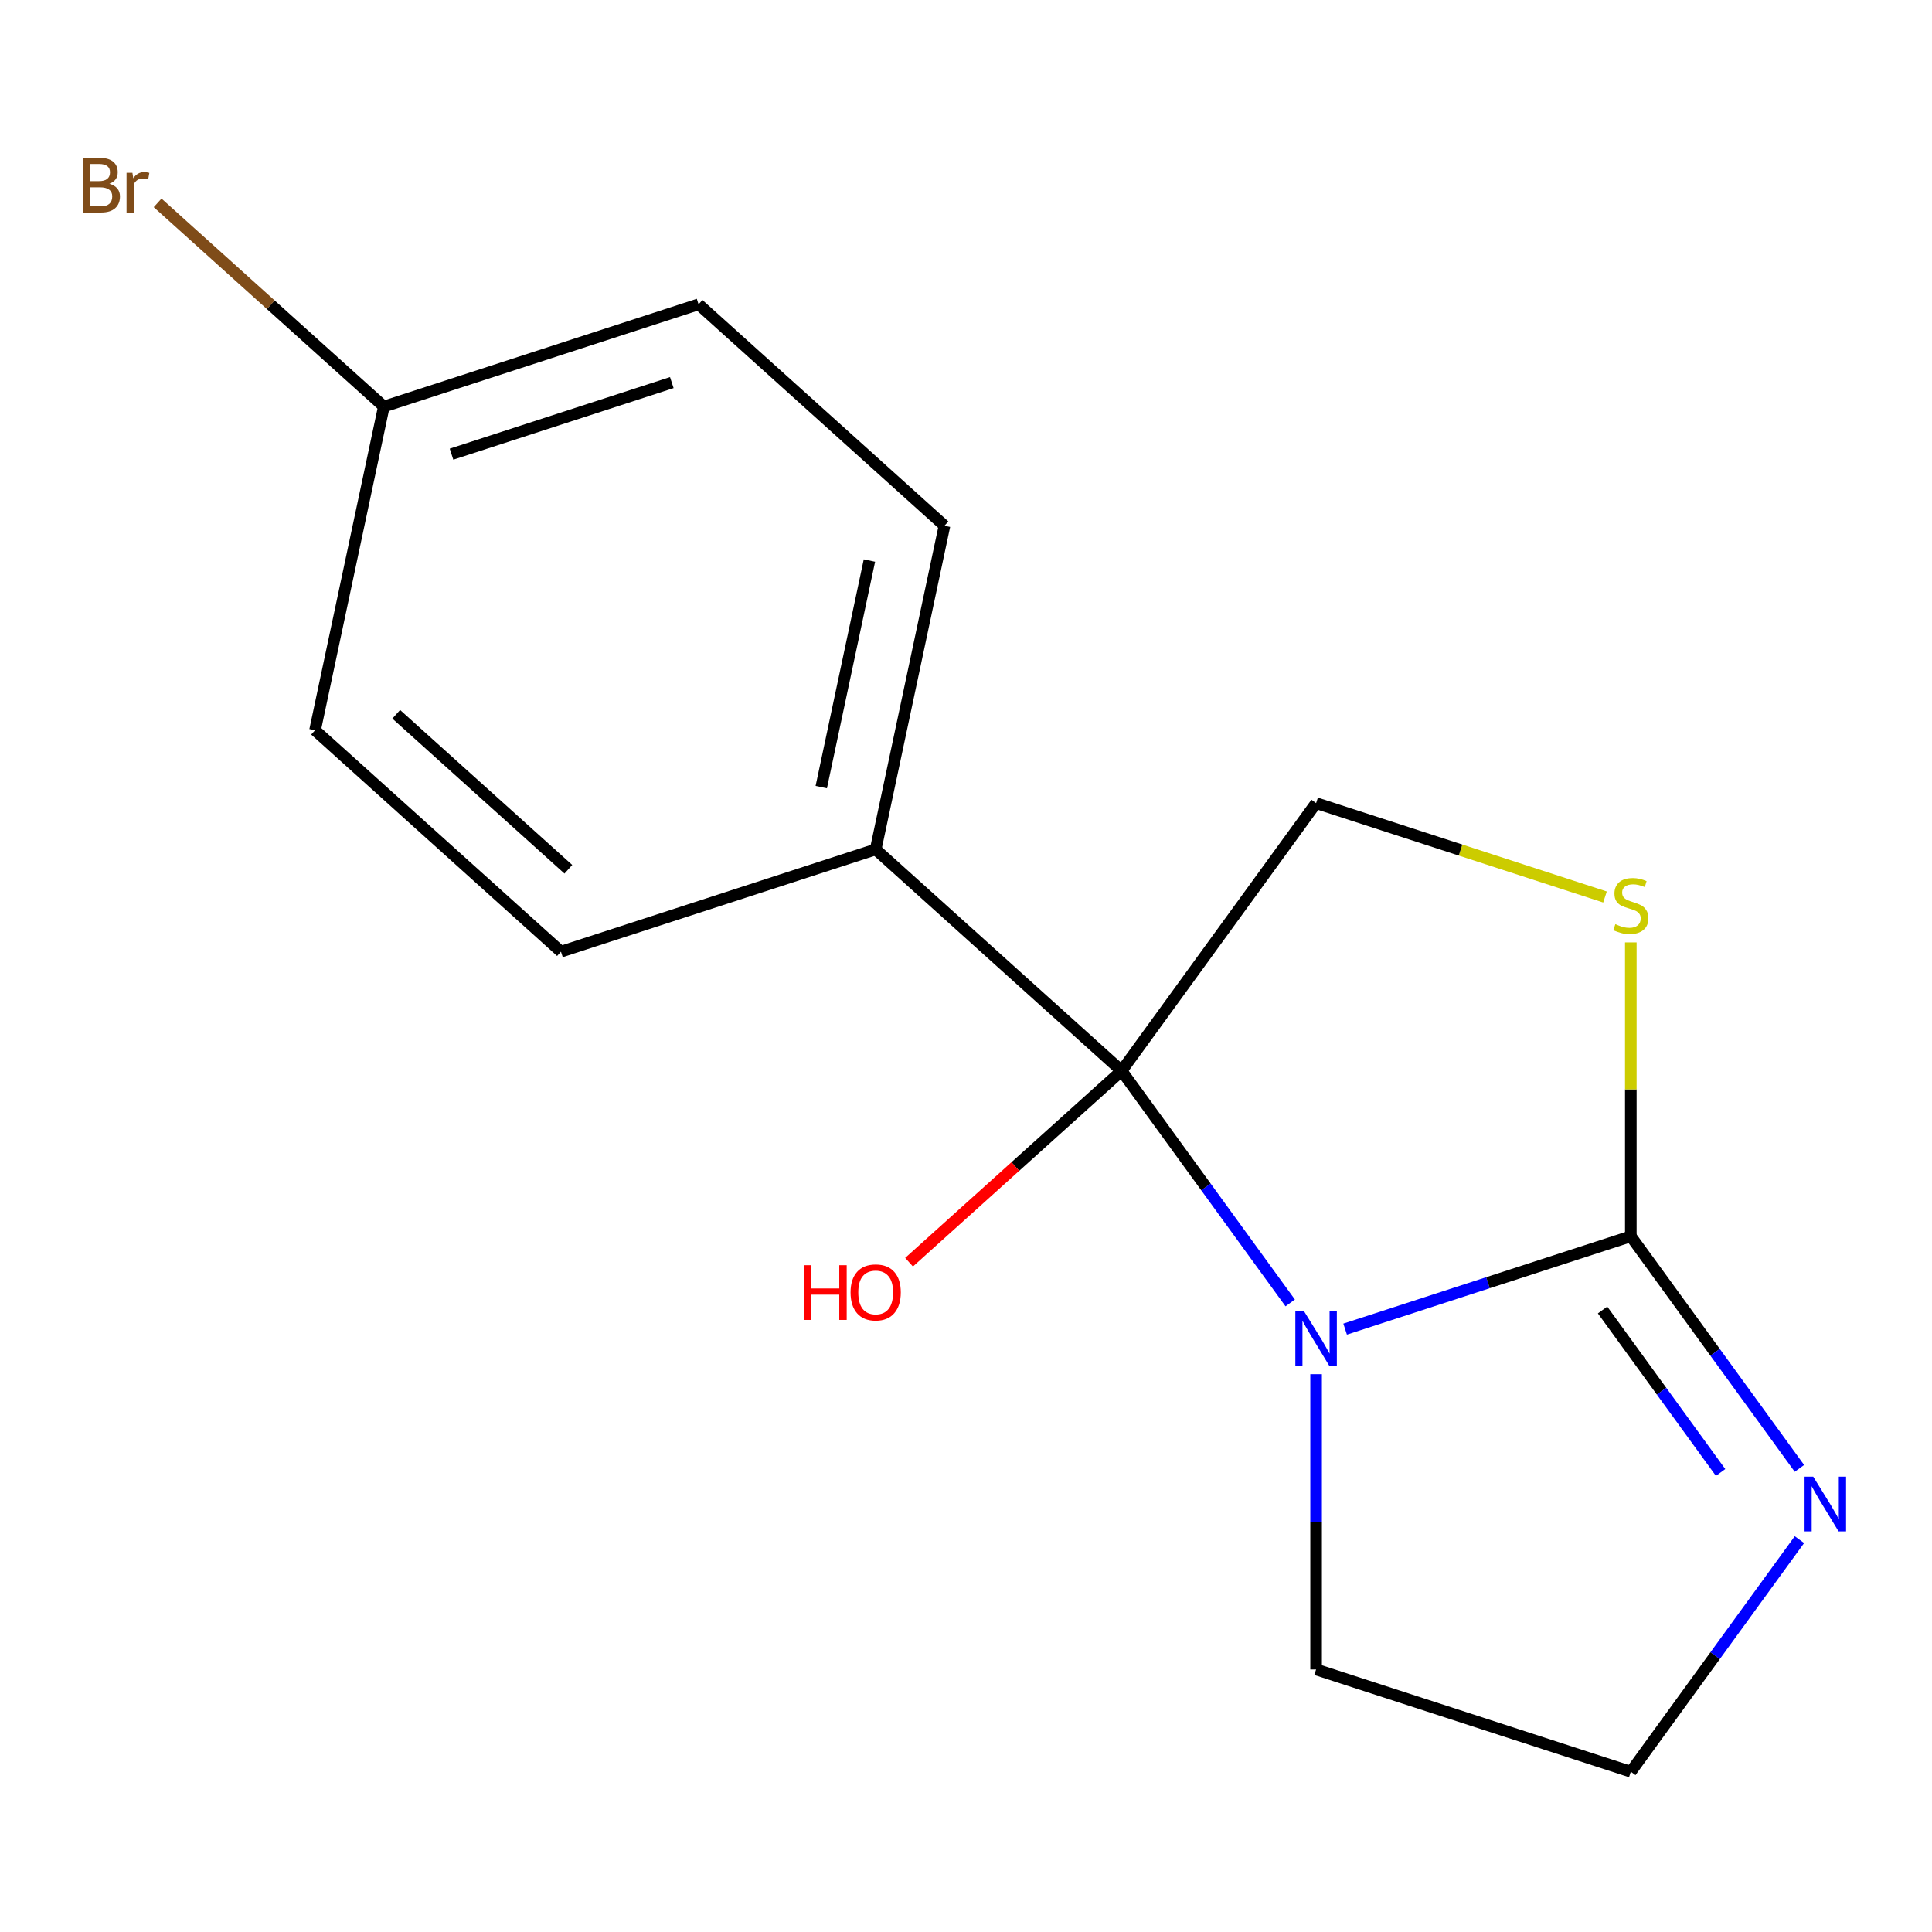 <?xml version='1.0' encoding='iso-8859-1'?>
<svg version='1.1' baseProfile='full'
              xmlns='http://www.w3.org/2000/svg'
                      xmlns:rdkit='http://www.rdkit.org/xml'
                      xmlns:xlink='http://www.w3.org/1999/xlink'
                  xml:space='preserve'
width='1000px' height='1000px' viewBox='0 0 1000 1000'>
<!-- END OF HEADER -->
<rect style='opacity:1.0;fill:#FFFFFF;stroke:none' width='1000' height='1000' x='0' y='0'> </rect>
<path class='bond-0' d='M 667.813,674.39 L 624.175,614.327' style='fill:none;fill-rule:evenodd;stroke:#0000FF;stroke-width:6px;stroke-linecap:butt;stroke-linejoin:miter;stroke-opacity:1' />
<path class='bond-0' d='M 624.175,614.327 L 580.537,554.264' style='fill:none;fill-rule:evenodd;stroke:#000000;stroke-width:6px;stroke-linecap:butt;stroke-linejoin:miter;stroke-opacity:1' />
<path class='bond-1' d='M 696.234,687.951 L 770.171,663.927' style='fill:none;fill-rule:evenodd;stroke:#0000FF;stroke-width:6px;stroke-linecap:butt;stroke-linejoin:miter;stroke-opacity:1' />
<path class='bond-1' d='M 770.171,663.927 L 844.107,639.904' style='fill:none;fill-rule:evenodd;stroke:#000000;stroke-width:6px;stroke-linecap:butt;stroke-linejoin:miter;stroke-opacity:1' />
<path class='bond-7' d='M 681.212,711.274 L 681.212,787.692' style='fill:none;fill-rule:evenodd;stroke:#0000FF;stroke-width:6px;stroke-linecap:butt;stroke-linejoin:miter;stroke-opacity:1' />
<path class='bond-7' d='M 681.212,787.692 L 681.212,864.11' style='fill:none;fill-rule:evenodd;stroke:#000000;stroke-width:6px;stroke-linecap:butt;stroke-linejoin:miter;stroke-opacity:1' />
<path class='bond-4' d='M 580.537,554.264 L 681.212,415.697' style='fill:none;fill-rule:evenodd;stroke:#000000;stroke-width:6px;stroke-linecap:butt;stroke-linejoin:miter;stroke-opacity:1' />
<path class='bond-5' d='M 580.537,554.264 L 453.252,439.657' style='fill:none;fill-rule:evenodd;stroke:#000000;stroke-width:6px;stroke-linecap:butt;stroke-linejoin:miter;stroke-opacity:1' />
<path class='bond-6' d='M 580.537,554.264 L 525.536,603.788' style='fill:none;fill-rule:evenodd;stroke:#000000;stroke-width:6px;stroke-linecap:butt;stroke-linejoin:miter;stroke-opacity:1' />
<path class='bond-6' d='M 525.536,603.788 L 470.534,653.311' style='fill:none;fill-rule:evenodd;stroke:#FF0000;stroke-width:6px;stroke-linecap:butt;stroke-linejoin:miter;stroke-opacity:1' />
<path class='bond-2' d='M 844.107,639.904 L 844.107,563.845' style='fill:none;fill-rule:evenodd;stroke:#000000;stroke-width:6px;stroke-linecap:butt;stroke-linejoin:miter;stroke-opacity:1' />
<path class='bond-2' d='M 844.107,563.845 L 844.107,487.787' style='fill:none;fill-rule:evenodd;stroke:#CCCC00;stroke-width:6px;stroke-linecap:butt;stroke-linejoin:miter;stroke-opacity:1' />
<path class='bond-3' d='M 844.107,639.904 L 887.745,699.966' style='fill:none;fill-rule:evenodd;stroke:#000000;stroke-width:6px;stroke-linecap:butt;stroke-linejoin:miter;stroke-opacity:1' />
<path class='bond-3' d='M 887.745,699.966 L 931.384,760.029' style='fill:none;fill-rule:evenodd;stroke:#0000FF;stroke-width:6px;stroke-linecap:butt;stroke-linejoin:miter;stroke-opacity:1' />
<path class='bond-3' d='M 829.485,678.057 L 860.032,720.101' style='fill:none;fill-rule:evenodd;stroke:#000000;stroke-width:6px;stroke-linecap:butt;stroke-linejoin:miter;stroke-opacity:1' />
<path class='bond-3' d='M 860.032,720.101 L 890.579,762.145' style='fill:none;fill-rule:evenodd;stroke:#0000FF;stroke-width:6px;stroke-linecap:butt;stroke-linejoin:miter;stroke-opacity:1' />
<path class='bond-16' d='M 830.746,464.284 L 755.979,439.991' style='fill:none;fill-rule:evenodd;stroke:#CCCC00;stroke-width:6px;stroke-linecap:butt;stroke-linejoin:miter;stroke-opacity:1' />
<path class='bond-16' d='M 755.979,439.991 L 681.212,415.697' style='fill:none;fill-rule:evenodd;stroke:#000000;stroke-width:6px;stroke-linecap:butt;stroke-linejoin:miter;stroke-opacity:1' />
<path class='bond-15' d='M 931.384,796.913 L 887.745,856.975' style='fill:none;fill-rule:evenodd;stroke:#0000FF;stroke-width:6px;stroke-linecap:butt;stroke-linejoin:miter;stroke-opacity:1' />
<path class='bond-15' d='M 887.745,856.975 L 844.107,917.038' style='fill:none;fill-rule:evenodd;stroke:#000000;stroke-width:6px;stroke-linecap:butt;stroke-linejoin:miter;stroke-opacity:1' />
<path class='bond-8' d='M 453.252,439.657 L 488.863,272.121' style='fill:none;fill-rule:evenodd;stroke:#000000;stroke-width:6px;stroke-linecap:butt;stroke-linejoin:miter;stroke-opacity:1' />
<path class='bond-8' d='M 425.087,407.404 L 450.015,290.129' style='fill:none;fill-rule:evenodd;stroke:#000000;stroke-width:6px;stroke-linecap:butt;stroke-linejoin:miter;stroke-opacity:1' />
<path class='bond-9' d='M 453.252,439.657 L 290.357,492.585' style='fill:none;fill-rule:evenodd;stroke:#000000;stroke-width:6px;stroke-linecap:butt;stroke-linejoin:miter;stroke-opacity:1' />
<path class='bond-10' d='M 681.212,864.11 L 844.107,917.038' style='fill:none;fill-rule:evenodd;stroke:#000000;stroke-width:6px;stroke-linecap:butt;stroke-linejoin:miter;stroke-opacity:1' />
<path class='bond-13' d='M 488.863,272.121 L 361.579,157.514' style='fill:none;fill-rule:evenodd;stroke:#000000;stroke-width:6px;stroke-linecap:butt;stroke-linejoin:miter;stroke-opacity:1' />
<path class='bond-12' d='M 290.357,492.585 L 163.072,377.977' style='fill:none;fill-rule:evenodd;stroke:#000000;stroke-width:6px;stroke-linecap:butt;stroke-linejoin:miter;stroke-opacity:1' />
<path class='bond-12' d='M 294.186,449.937 L 205.087,369.711' style='fill:none;fill-rule:evenodd;stroke:#000000;stroke-width:6px;stroke-linecap:butt;stroke-linejoin:miter;stroke-opacity:1' />
<path class='bond-11' d='M 198.683,210.442 L 163.072,377.977' style='fill:none;fill-rule:evenodd;stroke:#000000;stroke-width:6px;stroke-linecap:butt;stroke-linejoin:miter;stroke-opacity:1' />
<path class='bond-14' d='M 198.683,210.442 L 140.132,157.722' style='fill:none;fill-rule:evenodd;stroke:#000000;stroke-width:6px;stroke-linecap:butt;stroke-linejoin:miter;stroke-opacity:1' />
<path class='bond-14' d='M 140.132,157.722 L 81.58,105.002' style='fill:none;fill-rule:evenodd;stroke:#7F4C19;stroke-width:6px;stroke-linecap:butt;stroke-linejoin:miter;stroke-opacity:1' />
<path class='bond-17' d='M 198.683,210.442 L 361.579,157.514' style='fill:none;fill-rule:evenodd;stroke:#000000;stroke-width:6px;stroke-linecap:butt;stroke-linejoin:miter;stroke-opacity:1' />
<path class='bond-17' d='M 233.703,235.082 L 347.73,198.032' style='fill:none;fill-rule:evenodd;stroke:#000000;stroke-width:6px;stroke-linecap:butt;stroke-linejoin:miter;stroke-opacity:1' />
<path  class='atom-0' d='M 674.952 678.672
L 684.232 693.672
Q 685.152 695.152, 686.632 697.832
Q 688.112 700.512, 688.192 700.672
L 688.192 678.672
L 691.952 678.672
L 691.952 706.992
L 688.072 706.992
L 678.112 690.592
Q 676.952 688.672, 675.712 686.472
Q 674.512 684.272, 674.152 683.592
L 674.152 706.992
L 670.472 706.992
L 670.472 678.672
L 674.952 678.672
' fill='#0000FF'/>
<path  class='atom-3' d='M 836.107 478.345
Q 836.427 478.465, 837.747 479.025
Q 839.067 479.585, 840.507 479.945
Q 841.987 480.265, 843.427 480.265
Q 846.107 480.265, 847.667 478.985
Q 849.227 477.665, 849.227 475.385
Q 849.227 473.825, 848.427 472.865
Q 847.667 471.905, 846.467 471.385
Q 845.267 470.865, 843.267 470.265
Q 840.747 469.505, 839.227 468.785
Q 837.747 468.065, 836.667 466.545
Q 835.627 465.025, 835.627 462.465
Q 835.627 458.905, 838.027 456.705
Q 840.467 454.505, 845.267 454.505
Q 848.547 454.505, 852.267 456.065
L 851.347 459.145
Q 847.947 457.745, 845.387 457.745
Q 842.627 457.745, 841.107 458.905
Q 839.587 460.025, 839.627 461.985
Q 839.627 463.505, 840.387 464.425
Q 841.187 465.345, 842.307 465.865
Q 843.467 466.385, 845.387 466.985
Q 847.947 467.785, 849.467 468.585
Q 850.987 469.385, 852.067 471.025
Q 853.187 472.625, 853.187 475.385
Q 853.187 479.305, 850.547 481.425
Q 847.947 483.505, 843.587 483.505
Q 841.067 483.505, 839.147 482.945
Q 837.267 482.425, 835.027 481.505
L 836.107 478.345
' fill='#CCCC00'/>
<path  class='atom-4' d='M 938.522 764.311
L 947.802 779.311
Q 948.722 780.791, 950.202 783.471
Q 951.682 786.151, 951.762 786.311
L 951.762 764.311
L 955.522 764.311
L 955.522 792.631
L 951.642 792.631
L 941.682 776.231
Q 940.522 774.311, 939.282 772.111
Q 938.082 769.911, 937.722 769.231
L 937.722 792.631
L 934.042 792.631
L 934.042 764.311
L 938.522 764.311
' fill='#0000FF'/>
<path  class='atom-7' d='M 416.092 654.872
L 419.932 654.872
L 419.932 666.912
L 434.412 666.912
L 434.412 654.872
L 438.252 654.872
L 438.252 683.192
L 434.412 683.192
L 434.412 670.112
L 419.932 670.112
L 419.932 683.192
L 416.092 683.192
L 416.092 654.872
' fill='#FF0000'/>
<path  class='atom-7' d='M 440.252 668.952
Q 440.252 662.152, 443.612 658.352
Q 446.972 654.552, 453.252 654.552
Q 459.532 654.552, 462.892 658.352
Q 466.252 662.152, 466.252 668.952
Q 466.252 675.832, 462.852 679.752
Q 459.452 683.632, 453.252 683.632
Q 447.012 683.632, 443.612 679.752
Q 440.252 675.872, 440.252 668.952
M 453.252 680.432
Q 457.572 680.432, 459.892 677.552
Q 462.252 674.632, 462.252 668.952
Q 462.252 663.392, 459.892 660.592
Q 457.572 657.752, 453.252 657.752
Q 448.932 657.752, 446.572 660.552
Q 444.252 663.352, 444.252 668.952
Q 444.252 674.672, 446.572 677.552
Q 448.932 680.432, 453.252 680.432
' fill='#FF0000'/>
<path  class='atom-15' d='M 56.618 95.114
Q 59.339 95.874, 60.699 97.554
Q 62.099 99.194, 62.099 101.634
Q 62.099 105.554, 59.578 107.794
Q 57.099 109.994, 52.379 109.994
L 42.858 109.994
L 42.858 81.674
L 51.218 81.674
Q 56.059 81.674, 58.498 83.634
Q 60.938 85.594, 60.938 89.194
Q 60.938 93.474, 56.618 95.114
M 46.658 84.874
L 46.658 93.754
L 51.218 93.754
Q 54.019 93.754, 55.459 92.634
Q 56.938 91.474, 56.938 89.194
Q 56.938 84.874, 51.218 84.874
L 46.658 84.874
M 52.379 106.794
Q 55.139 106.794, 56.618 105.474
Q 58.099 104.154, 58.099 101.634
Q 58.099 99.314, 56.459 98.154
Q 54.858 96.954, 51.779 96.954
L 46.658 96.954
L 46.658 106.794
L 52.379 106.794
' fill='#7F4C19'/>
<path  class='atom-15' d='M 68.538 89.434
L 68.978 92.274
Q 71.138 89.074, 74.659 89.074
Q 75.778 89.074, 77.299 89.474
L 76.698 92.834
Q 74.978 92.434, 74.019 92.434
Q 72.338 92.434, 71.219 93.114
Q 70.138 93.754, 69.258 95.314
L 69.258 109.994
L 65.499 109.994
L 65.499 89.434
L 68.538 89.434
' fill='#7F4C19'/>
</svg>
